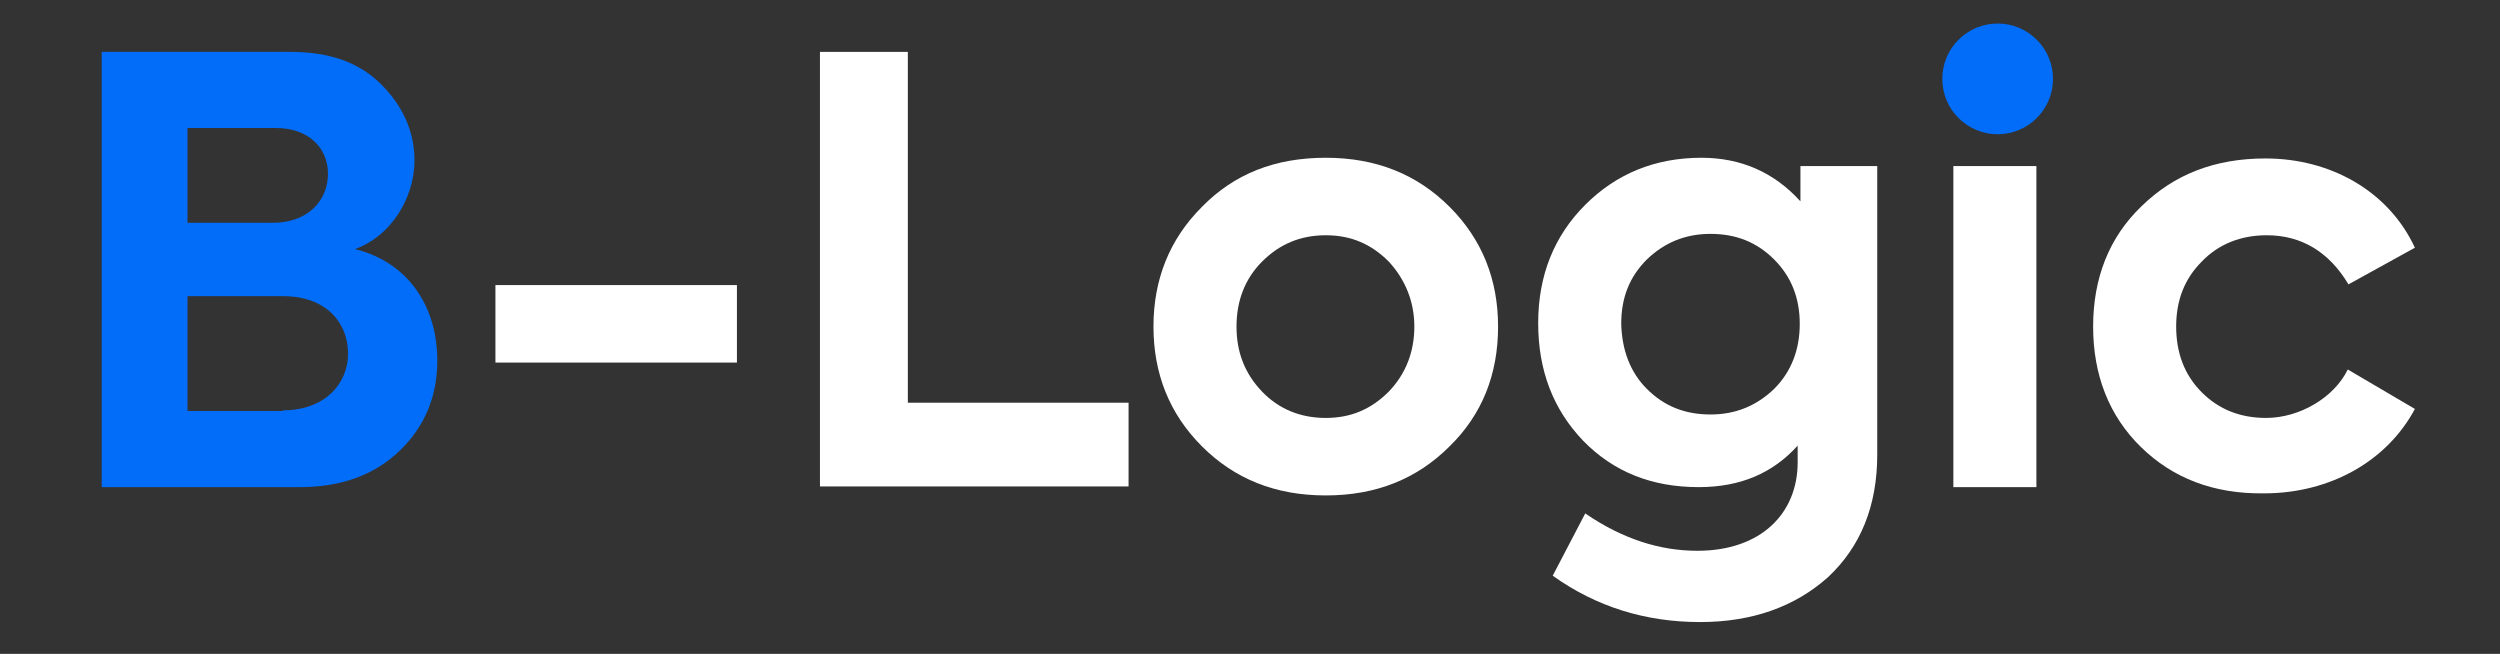 <?xml version="1.0" encoding="utf-8"?>
<!-- Generator: Adobe Illustrator 27.1.0, SVG Export Plug-In . SVG Version: 6.00 Build 0)  -->
<svg version="1.1" id="Layer_1" xmlns="http://www.w3.org/2000/svg" xmlns:xlink="http://www.w3.org/1999/xlink" x="0px" y="0px"
	 viewBox="0 0 361.3 94.5" enable-background="new 0 0 361.3 94.5" xml:space="preserve">
<rect x="0" y="0" width="361.3" height="94.5" fill="#333333" stroke="none"/>
<g enable-background="new    ">
	<path fill="#016DF8" d="M63.2,52.1c0,5.2-1.8,9.5-5.4,13c-3.6,3.5-8.4,5.3-14.5,5.3H14.7V7.5H42c5.6,0,9.9,1.5,13.1,4.7
		c3.1,3.1,4.8,6.8,4.8,11c0,5.5-3.5,11-8.6,12.8C59,37.9,63.2,44.3,63.2,52.1z M27.1,18.5v13.7h12.3c5.2,0,8-3.3,8-7.1
		c0-3.7-2.8-6.6-7.5-6.6H27.1z M40.9,59.3c6,0,9.4-3.8,9.4-8.2c0-4.5-3.2-8.3-9.4-8.3H27.1v16.6H40.9z"/>
</g>
<g enable-background="new    ">
	<path fill="#FFFFFF" d="M71.6,52.4V41.2h34.9v11.2H71.6z"/>
	<path fill="#FFFFFF" d="M118.5,70.4V7.5h12.7v50.7h31.9v12.1H118.5z"/>
	<path fill="#FFFFFF" d="M173.7,29.9c4.7-4.8,10.6-7.1,17.9-7.1s13.2,2.4,17.9,7.1c4.7,4.7,7,10.5,7,17.3c0,6.9-2.3,12.7-7,17.3
		c-4.7,4.7-10.6,7.1-17.9,7.1s-13.2-2.4-17.9-7.1c-4.7-4.7-7-10.5-7-17.3C166.7,40.4,169,34.6,173.7,29.9z M191.6,60.4
		c3.7,0,6.6-1.3,9.1-3.8c2.5-2.6,3.7-5.8,3.7-9.4s-1.3-6.8-3.7-9.4c-2.5-2.5-5.4-3.8-9.1-3.8s-6.7,1.3-9.2,3.8
		c-2.5,2.5-3.7,5.7-3.7,9.4s1.2,6.8,3.7,9.4C184.8,59.1,187.9,60.4,191.6,60.4z"/>
	<path fill="#FFFFFF" d="M260.2,24h11.1v41.7c0,7.4-2.4,13.3-7.1,17.7c-4.8,4.3-11,6.5-18.5,6.5c-7.9,0-15-2.2-21.3-6.7l4.7-9
		c5.4,3.7,10.8,5.4,16.2,5.4c9.2,0,14.5-5.4,14.5-12.8v-2.4c-3.6,4-8.3,6-14.3,6c-6.8,0-12.3-2.2-16.7-6.7c-4.3-4.5-6.5-10.1-6.5-17
		s2.3-12.6,6.8-17.1c4.5-4.5,10.1-6.8,16.8-6.8c5.7,0,10.5,2.1,14.3,6.3V24z M238,56.2c2.5,2.5,5.5,3.7,9.2,3.7s6.7-1.3,9.2-3.7
		c2.5-2.5,3.7-5.7,3.7-9.4s-1.2-6.8-3.7-9.3s-5.5-3.7-9.2-3.7s-6.7,1.3-9.2,3.7c-2.5,2.5-3.7,5.5-3.7,9.3
		C234.4,50.6,235.6,53.8,238,56.2z"/>
	<path fill="#FFFFFF" d="M283.1,16.7c-2.8-2.8-2.8-7.7,0-10.5c2.8-2.8,7.7-2.8,10.5,0c2.8,2.7,2.8,7.7,0,10.5
		C290.8,19.5,285.9,19.5,283.1,16.7z M294.3,70.4h-12V24h12V70.4z"/>
	<path fill="#FFFFFF" d="M309.4,64.6c-4.6-4.5-6.9-10.4-6.9-17.4s2.3-12.9,7-17.4c4.7-4.6,10.6-6.9,17.9-6.9
		c9.4,0,17.8,4.7,21.6,12.9l-9.6,5.3c-2.8-4.7-6.8-7.1-11.8-7.1c-3.8,0-7,1.3-9.4,3.8c-2.5,2.5-3.7,5.6-3.7,9.4c0,3.8,1.2,7,3.7,9.5
		c2.5,2.5,5.6,3.7,9.3,3.7c4.8,0,9.8-2.9,11.8-7l9.7,5.7c-4,7.5-12.2,12.2-21.8,12.2C319.9,71.4,314,69.1,309.4,64.6z"/>
</g>
<circle id="Ellipse_35" fill="#016DF8" cx="288.7" cy="11.4" r="8"/>
<g>
</g>
<g>
</g>
<g>
</g>
<g>
</g>
<g>
</g>
<g>
</g>
<g>
</g>
<g>
</g>
<g>
</g>
<g>
</g>
<g>
</g>
<g>
</g>
<g>
</g>
<g>
</g>
<g>
</g>
</svg>
